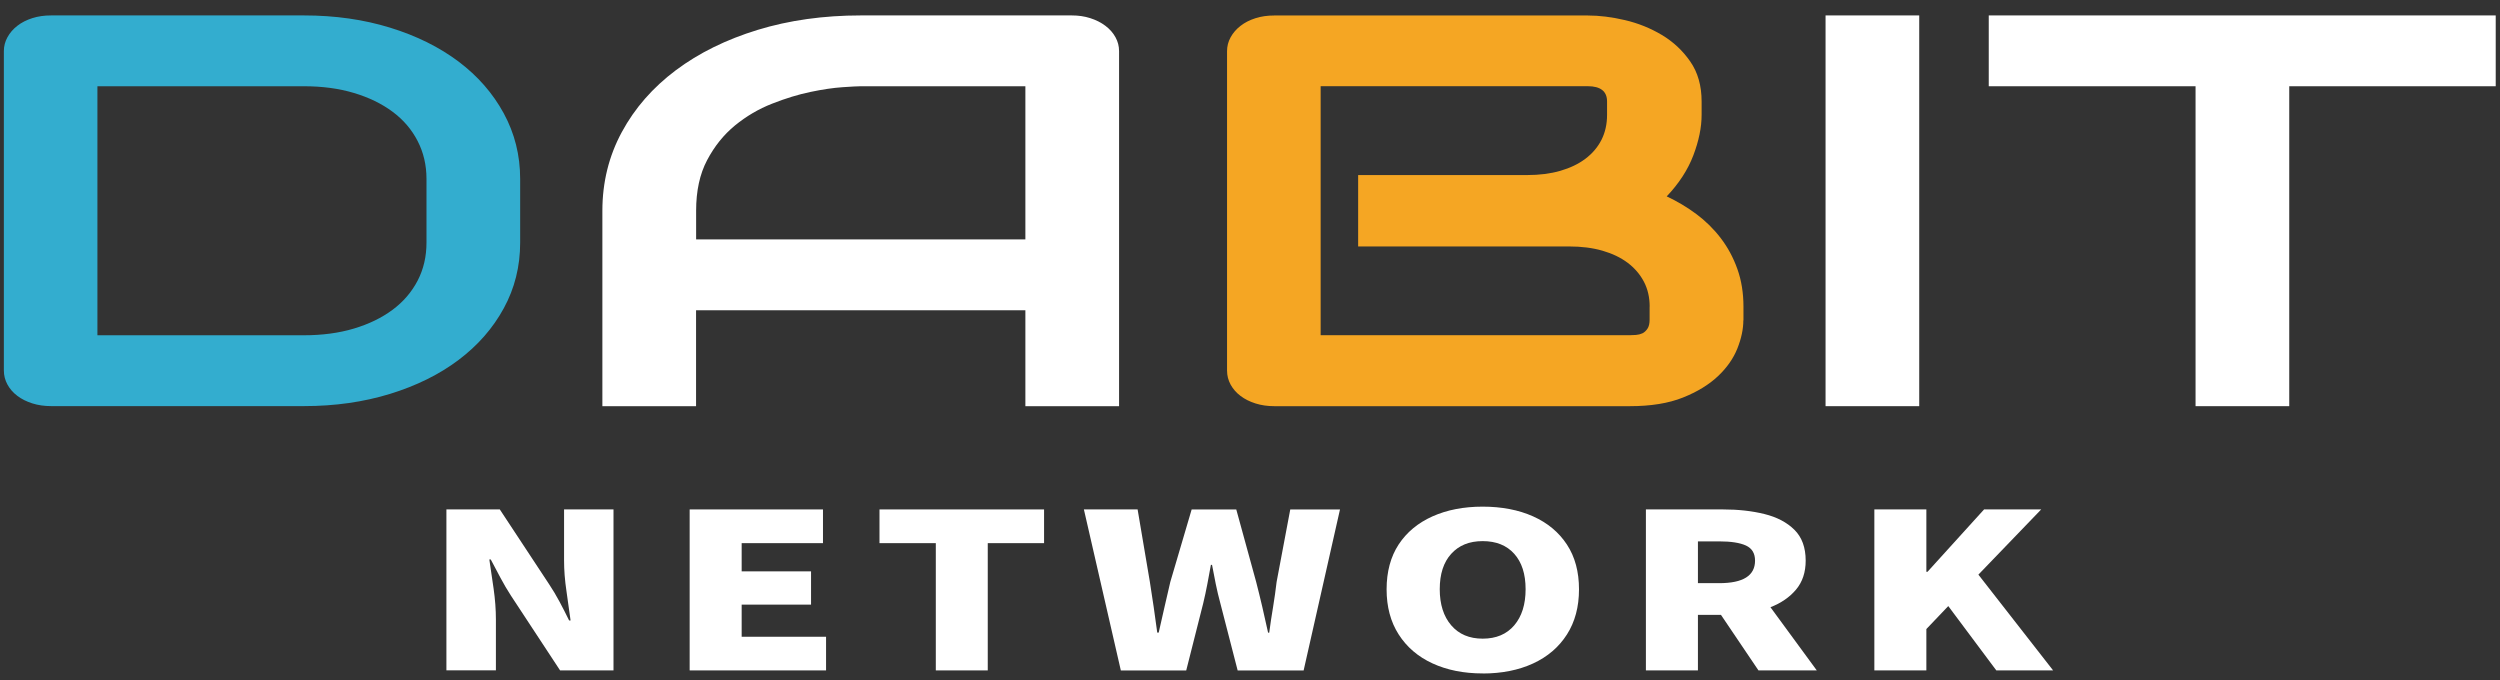 <svg width="158" height="43" viewBox="0 0 158 43" fill="none" xmlns="http://www.w3.org/2000/svg">
<rect x="0" y="0" width="158" height="43" fill="#333333" stroke="none"/>
<path d="M32.874 15.337C32.874 16.841 32.527 18.225 31.837 19.486C31.147 20.751 30.194 21.836 28.981 22.749C27.768 23.663 26.324 24.377 24.656 24.892C22.984 25.406 21.173 25.666 19.214 25.666H3.228C2.801 25.666 2.41 25.61 2.043 25.494C1.68 25.378 1.365 25.223 1.098 25.019C0.831 24.82 0.623 24.581 0.472 24.305C0.32 24.03 0.244 23.731 0.244 23.412V3.229C0.244 2.917 0.32 2.626 0.472 2.351C0.623 2.076 0.831 1.836 1.098 1.629C1.365 1.421 1.68 1.262 2.043 1.146C2.406 1.03 2.801 0.975 3.228 0.975H19.214C21.173 0.975 22.988 1.234 24.656 1.749C26.328 2.263 27.768 2.981 28.981 3.891C30.194 4.805 31.147 5.894 31.837 7.162C32.527 8.431 32.874 9.811 32.874 11.303V15.333V15.337ZM26.954 11.307C26.954 10.434 26.767 9.636 26.395 8.914C26.024 8.192 25.498 7.573 24.812 7.063C24.125 6.552 23.311 6.157 22.362 5.874C21.413 5.59 20.363 5.451 19.206 5.451H6.157V21.189H19.206C20.359 21.189 21.413 21.05 22.362 20.767C23.311 20.483 24.125 20.088 24.812 19.578C25.498 19.067 26.02 18.453 26.395 17.735C26.767 17.017 26.954 16.219 26.954 15.333V11.303V11.307Z" fill="#33ADCF"/>
<path d="M70.725 25.67H64.804V19.61H43.991V25.67H38.07V13.322C38.07 11.519 38.481 9.859 39.299 8.347C40.117 6.831 41.258 5.531 42.714 4.438C44.17 3.348 45.894 2.499 47.885 1.888C49.871 1.282 52.046 0.975 54.395 0.975H67.74C68.151 0.975 68.538 1.03 68.901 1.146C69.264 1.262 69.584 1.421 69.859 1.629C70.134 1.836 70.346 2.076 70.497 2.351C70.649 2.626 70.725 2.917 70.725 3.229V25.666V25.67ZM43.991 15.129H64.804V5.451H54.399C54.216 5.451 53.833 5.471 53.25 5.511C52.664 5.551 51.99 5.65 51.224 5.81C50.458 5.969 49.648 6.217 48.798 6.552C47.948 6.883 47.166 7.346 46.452 7.928C45.738 8.515 45.152 9.245 44.689 10.123C44.226 11 43.995 12.066 43.995 13.318V15.125L43.991 15.129Z" fill="white"/>
<path d="M110.179 20.244C110.179 20.794 110.055 21.385 109.804 22.019C109.553 22.65 109.146 23.236 108.575 23.775C108.005 24.313 107.267 24.764 106.357 25.127C105.448 25.49 104.33 25.67 103.01 25.67H80.533C80.11 25.67 79.715 25.614 79.348 25.498C78.985 25.382 78.67 25.227 78.403 25.023C78.135 24.824 77.928 24.584 77.776 24.309C77.625 24.034 77.549 23.735 77.549 23.416V3.233C77.549 2.921 77.625 2.63 77.776 2.355C77.928 2.08 78.135 1.84 78.403 1.633C78.67 1.425 78.985 1.266 79.348 1.15C79.711 1.034 80.106 0.979 80.533 0.979H100.345C101.075 0.979 101.857 1.074 102.691 1.27C103.525 1.465 104.303 1.776 105.025 2.207C105.747 2.638 106.345 3.197 106.824 3.887C107.303 4.577 107.542 5.419 107.542 6.416V7.262C107.542 8.056 107.366 8.906 107.019 9.819C106.672 10.733 106.11 11.595 105.336 12.412C106.002 12.724 106.628 13.095 107.215 13.534C107.797 13.968 108.312 14.475 108.751 15.05C109.19 15.624 109.541 16.27 109.8 16.996C110.059 17.718 110.187 18.516 110.187 19.39V20.252L110.179 20.244ZM104.259 19.382C104.259 18.796 104.139 18.273 103.896 17.806C103.652 17.34 103.309 16.941 102.87 16.609C102.427 16.278 101.897 16.023 101.274 15.844C100.652 15.664 99.954 15.576 99.18 15.576H85.835V11.064H96.515C97.289 11.064 97.987 10.976 98.609 10.797C99.232 10.617 99.763 10.362 100.201 10.031C100.64 9.7 100.979 9.301 101.215 8.834C101.45 8.367 101.566 7.844 101.566 7.258V6.412C101.566 5.77 101.155 5.447 100.337 5.447H83.465V21.185H103.002C103.11 21.185 103.237 21.181 103.389 21.169C103.541 21.157 103.676 21.122 103.8 21.066C103.92 21.01 104.027 20.91 104.119 20.774C104.211 20.639 104.255 20.447 104.255 20.208V19.382H104.259Z" fill="#F5A623"/>
<path d="M121.295 25.67H115.375V0.975H121.295V25.67Z" fill="white"/>
<path d="M157.729 5.451H144.68V25.67H138.759V5.451H125.689V0.975H157.729V5.451Z" fill="white"/>
<path d="M28.213 42.37V32.196H31.588L34.712 36.936C34.939 37.279 35.159 37.642 35.366 38.033C35.574 38.424 35.777 38.819 35.968 39.214H36.06C35.989 38.671 35.901 38.053 35.801 37.363C35.697 36.672 35.649 36.022 35.649 35.416V32.196H38.773V42.37H35.398L32.29 37.642C32.063 37.291 31.843 36.92 31.636 36.529C31.424 36.138 31.221 35.747 31.017 35.36H30.926C31.009 35.922 31.101 36.541 31.197 37.211C31.293 37.885 31.341 38.528 31.341 39.146V42.366H28.217L28.213 42.37Z" fill="white"/>
<path d="M43.586 42.37V32.196H52.012V34.327H46.873V36.11H51.258V38.212H46.873V40.243H52.207V42.37H43.586Z" fill="white"/>
<path d="M59.143 42.37V34.327H55.584V32.196H65.985V34.327H62.426V42.37H59.139H59.143Z" fill="white"/>
<path d="M70.836 42.37L68.502 32.196H71.897L72.671 36.772C72.755 37.307 72.835 37.837 72.914 38.368C72.99 38.899 73.066 39.433 73.138 39.98H73.23C73.349 39.437 73.473 38.899 73.597 38.364C73.724 37.83 73.844 37.299 73.964 36.776L75.312 32.2H78.133L79.389 36.776C79.521 37.283 79.649 37.809 79.776 38.352C79.9 38.895 80.024 39.441 80.143 39.984H80.215C80.287 39.441 80.367 38.899 80.459 38.36C80.546 37.822 80.622 37.295 80.682 36.776L81.544 32.2H84.687L82.389 42.374H78.22L77.123 38.117C77.016 37.722 76.92 37.319 76.836 36.908C76.752 36.497 76.672 36.094 76.601 35.699H76.529C76.457 36.094 76.381 36.497 76.305 36.908C76.226 37.319 76.142 37.722 76.046 38.117L74.969 42.374H70.836V42.37Z" fill="white"/>
<path d="M93.705 42.561C92.508 42.561 91.451 42.349 90.533 41.926C89.616 41.504 88.906 40.893 88.395 40.095C87.884 39.297 87.633 38.348 87.633 37.243C87.633 36.138 87.888 35.184 88.395 34.41C88.906 33.636 89.616 33.046 90.533 32.635C91.451 32.224 92.508 32.02 93.705 32.02C94.902 32.02 95.979 32.224 96.892 32.635C97.81 33.046 98.52 33.64 99.031 34.418C99.541 35.196 99.793 36.138 99.793 37.247C99.793 38.356 99.537 39.305 99.031 40.099C98.52 40.897 97.81 41.508 96.892 41.931C95.975 42.353 94.914 42.565 93.705 42.565V42.561ZM93.705 40.363C94.555 40.363 95.221 40.083 95.7 39.521C96.178 38.958 96.418 38.2 96.418 37.239C96.418 36.277 96.178 35.535 95.7 35.001C95.221 34.466 94.555 34.199 93.705 34.199C92.855 34.199 92.205 34.466 91.718 35.001C91.231 35.535 90.992 36.281 90.992 37.239C90.992 38.196 91.235 38.958 91.718 39.521C92.201 40.083 92.863 40.363 93.705 40.363Z" fill="white"/>
<path d="M111.135 42.37L108.765 38.859H107.309V42.37H104.021V32.196H108.909C109.854 32.196 110.724 32.292 111.514 32.487C112.304 32.683 112.934 33.014 113.409 33.485C113.884 33.956 114.119 34.606 114.119 35.432C114.119 36.17 113.915 36.78 113.509 37.263C113.102 37.746 112.563 38.117 111.893 38.376L114.821 42.37H111.139H111.135ZM107.309 36.856H108.657C110.165 36.856 110.919 36.381 110.919 35.432C110.919 34.973 110.728 34.654 110.345 34.478C109.962 34.303 109.399 34.215 108.657 34.215H107.309V36.856Z" fill="white"/>
<path d="M118.459 42.37V32.196H121.746V36.138H121.818L125.393 32.196H129.003L125.034 36.317L129.757 42.37H126.167L123.131 38.304L121.746 39.756V42.37H118.459Z" fill="white"/>
</svg>
